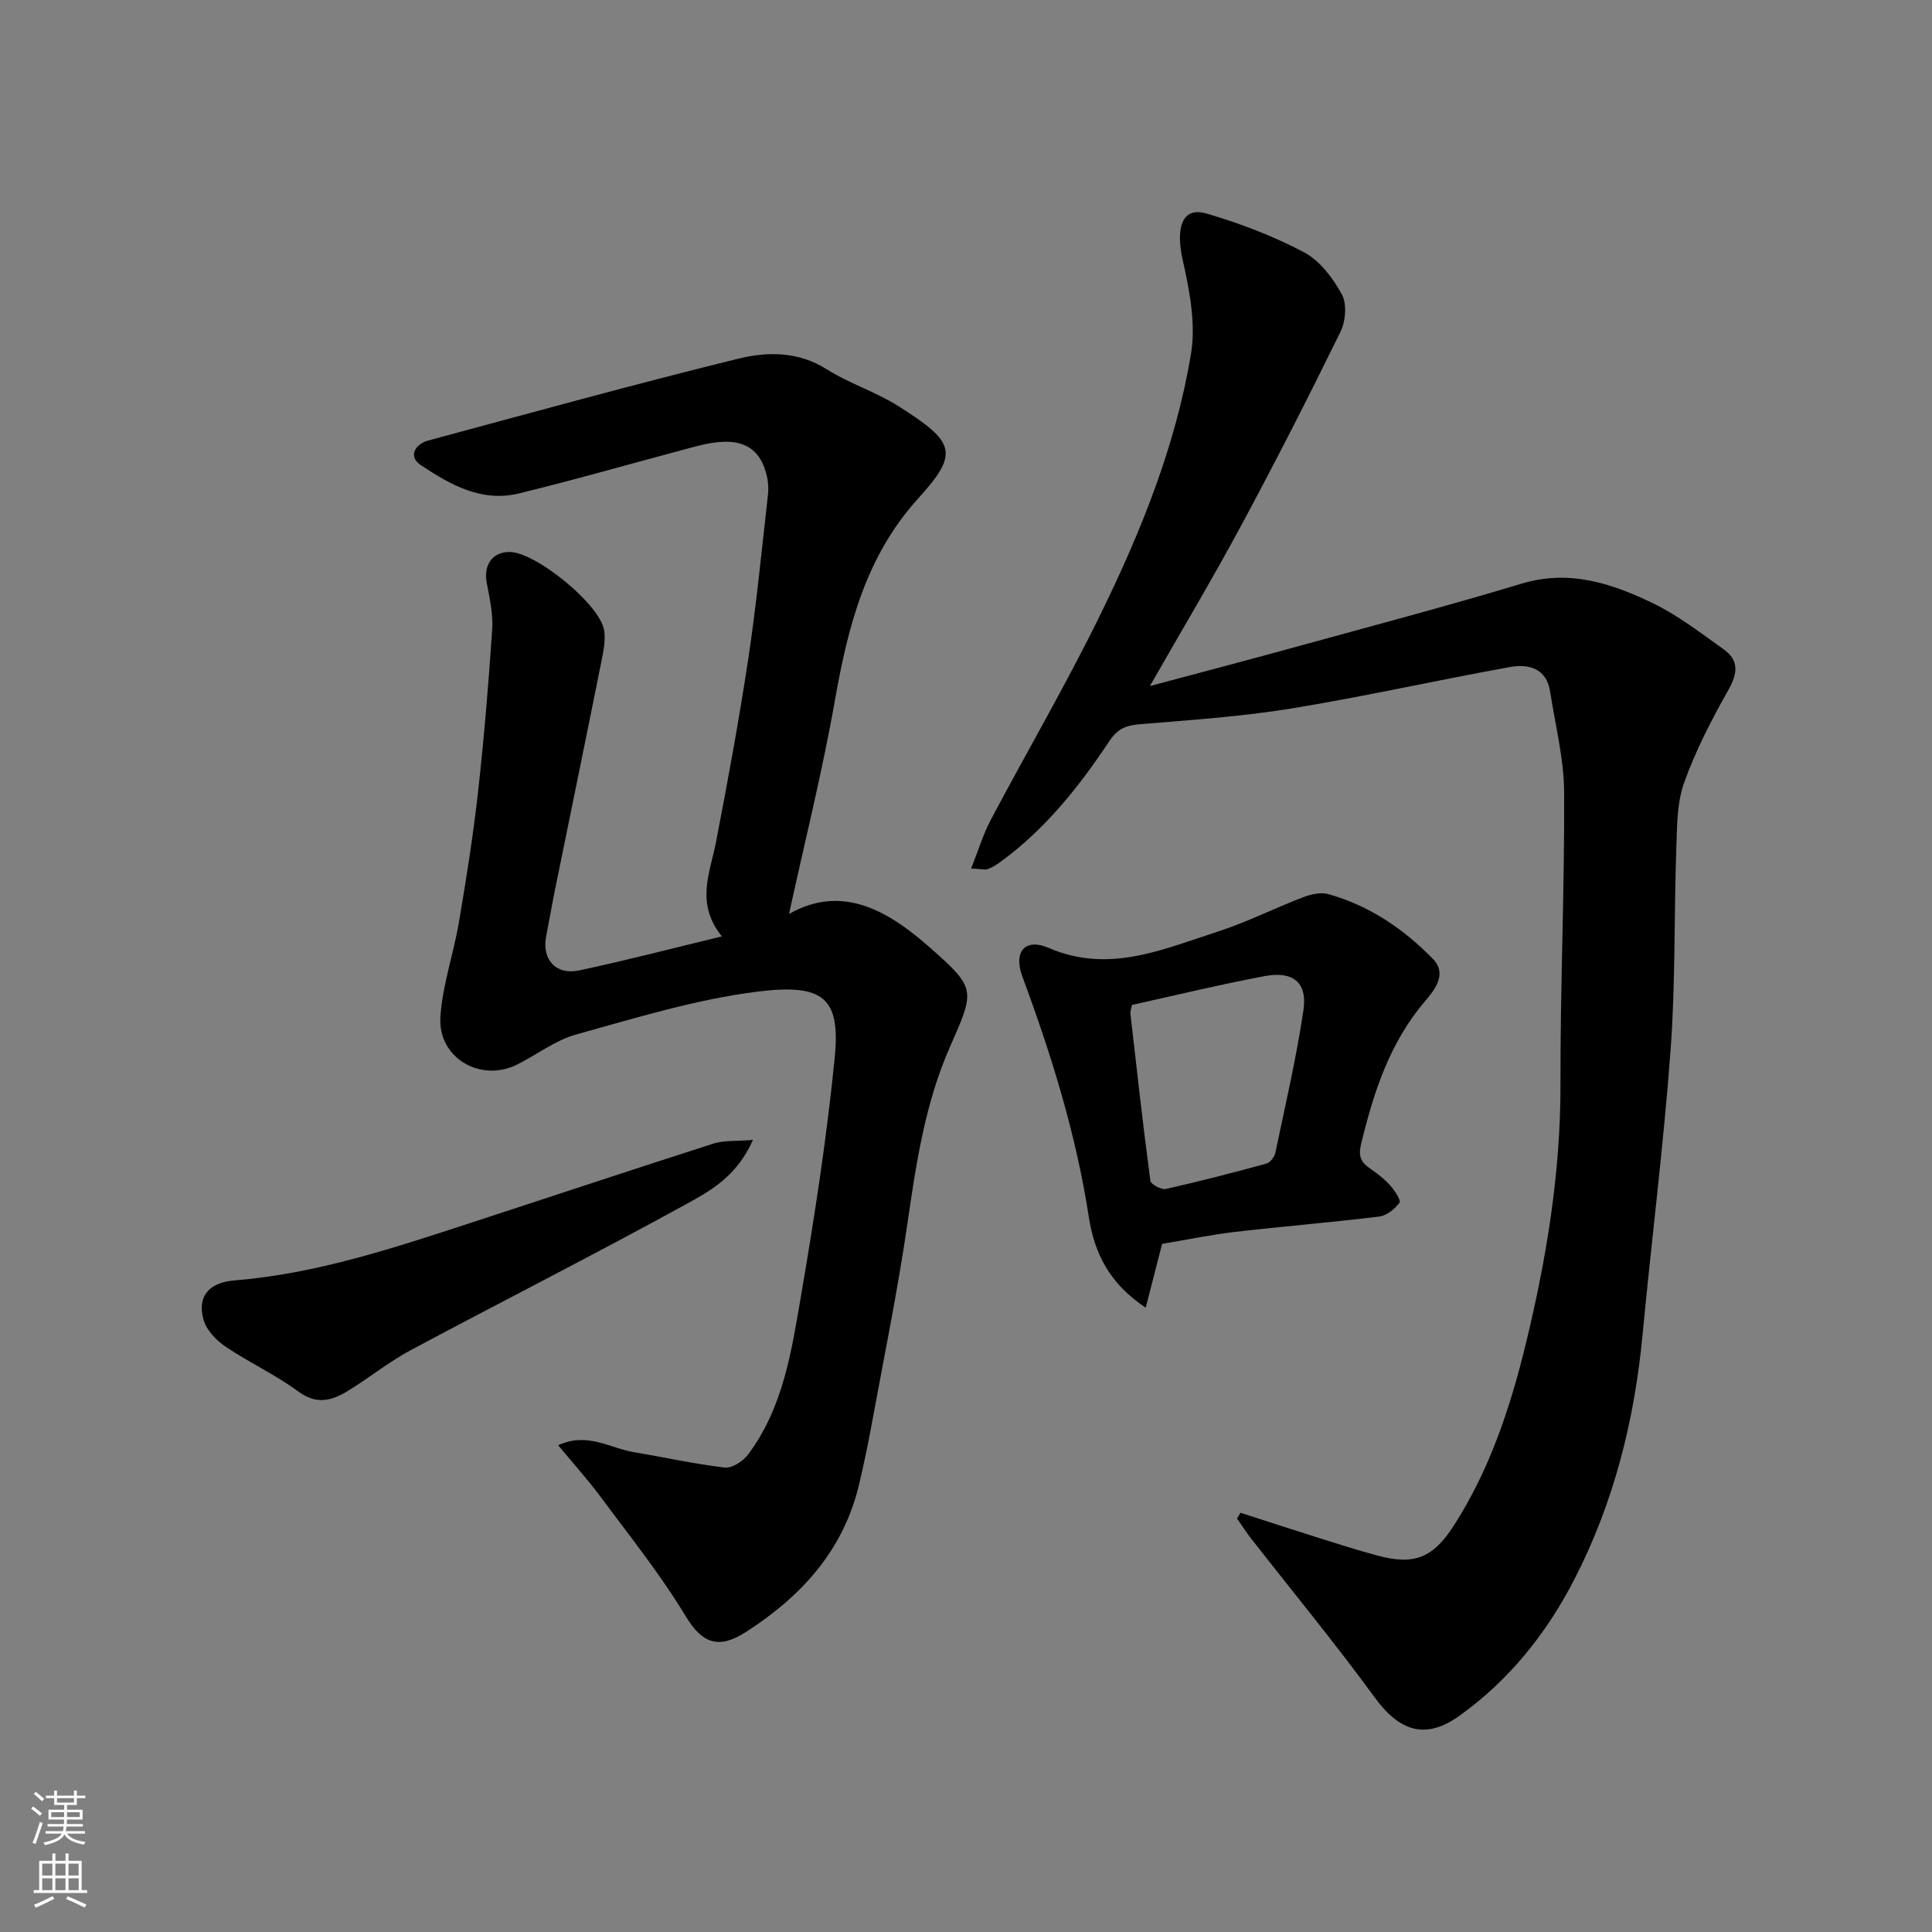 <svg enable-background="new 0 0 400 400" viewBox="0 0 400 400" xmlns="http://www.w3.org/2000/svg"><rect x="0" y="0" width="400" height="400" fill="#808080" stroke="none"/><g fill="#010000"><path d="m201.07 179.81c1.53-3.85 2.48-7.09 4.03-10.01 7.49-14.15 15.59-28.01 22.63-42.38 8.47-17.27 15.71-35.16 18.86-54.22 1.03-6.22-.32-13.09-1.73-19.4-1.51-6.78-.06-11.05 4.91-9.6 6.93 2.03 13.82 4.65 20.19 8.02 3.29 1.74 6 5.34 7.85 8.72 1.09 1.99.79 5.58-.28 7.76-6.61 13.48-13.43 26.87-20.55 40.09-5.93 11.03-12.36 21.79-18.91 33.25 10.02-2.68 19.79-5.24 29.53-7.92 15.84-4.36 31.73-8.55 47.46-13.29 9.85-2.97 18.61-.05 27.09 4.03 5.24 2.52 9.96 6.19 14.73 9.59 3.22 2.29 2.89 4.98.95 8.42-3.48 6.17-6.79 12.55-9.16 19.21-1.5 4.21-1.45 9.06-1.61 13.64-.48 13.93-.16 27.9-1.19 41.78-1.45 19.64-3.93 39.19-5.79 58.8-1.68 17.72-5.91 34.69-14.07 50.58-5.79 11.28-13.56 21-23.9 28.39-7.02 5.01-12.38 3.16-17.48-3.82-8.2-11.23-17.06-21.98-25.63-32.95-1.03-1.32-1.93-2.74-2.89-4.11.24-.4.48-.79.72-1.19 5.27 1.7 10.52 3.42 15.8 5.08 4.19 1.32 8.37 2.66 12.61 3.8 7.52 2.01 11.44.5 15.76-6.23 7.41-11.52 11.68-24.4 14.88-37.53 4.31-17.7 7.25-35.61 7.2-53.98-.05-20.1.86-40.19.76-60.29-.04-6.95-1.83-13.9-2.9-20.84-.76-4.91-4.5-5.79-8.35-5.1-15.07 2.72-30.03 6.09-45.14 8.56-10.35 1.69-20.86 2.4-31.32 3.26-2.85.24-4.66.82-6.41 3.45-6.3 9.48-13.36 18.38-22.71 25.15-.77.56-1.62 1.09-2.51 1.41-.56.19-1.29-.03-3.43-.13z"/><path d="m149.45 193.87c-5.53-6.88-2.44-13.15-1.21-19.52 2.44-12.65 4.78-25.33 6.7-38.06 1.68-11.17 2.76-22.44 4.04-33.67.15-1.3.11-2.7-.19-3.97-1.54-6.66-5.96-8.56-14.66-6.25-12.25 3.24-24.42 6.77-36.73 9.77-7.71 1.88-14.31-1.87-20.36-5.94-2.53-1.7-1.15-4.27 1.61-5.02 21.35-5.76 42.68-11.65 64.15-16.94 6.03-1.48 12.44-1.56 18.36 2.18 4.68 2.96 10.15 4.66 14.83 7.63 11.79 7.46 12.66 9.69 4.16 19.06-10.88 11.99-14.58 26.5-17.28 41.81-2.64 14.96-6.35 29.74-9.51 44.27 11.03-6.26 20.57-.64 29.18 6.97 9.57 8.45 9.35 8.75 4.14 20.55-5.13 11.63-6.98 23.99-8.79 36.46-2.03 14.03-4.9 27.95-7.46 41.91-.73 4-1.58 7.99-2.5 11.95-3.19 13.79-11.88 23.35-23.47 30.81-5.54 3.56-8.97 2.6-12.53-3.3-5.2-8.63-11.58-16.56-17.6-24.69-2.62-3.53-5.58-6.81-8.77-10.66 6.08-2.79 10.77.63 15.68 1.44 6.27 1.04 12.48 2.44 18.78 3.18 1.52.18 3.79-1.28 4.83-2.66 7.33-9.75 9.05-21.56 11.02-33.07 2.79-16.27 5.31-32.63 6.94-49.05 1.24-12.46-2.25-15.47-16.02-13.75-12.67 1.59-25.1 5.43-37.48 8.86-4.3 1.19-8.09 4.14-12.17 6.2-7.61 3.84-16.52-1.32-15.96-9.86.43-6.58 2.73-13.03 3.84-19.59 1.5-8.85 2.92-17.73 3.92-26.65 1.26-11.27 2.2-22.58 2.96-33.89.22-3.21-.52-6.52-1.13-9.72-.7-3.7 1.21-6.44 4.8-6.38 5.4.09 18.62 10.83 19.5 16.18.34 2.07-.13 4.34-.55 6.45-3.13 15.64-6.35 31.26-9.53 46.9-.68 3.35-1.27 6.72-1.92 10.07-.91 4.69 1.98 8.05 6.75 7.05 9.69-2.05 19.27-4.56 29.63-7.06z"/><path d="m240.6 257.53c-1.08 4.23-2.15 8.39-3.39 13.21-7.47-4.95-10.61-11.18-11.78-18.78-2.64-17.11-7.74-33.55-13.75-49.75-1.91-5.15.52-8.08 5.46-5.95 12.46 5.37 23.61.28 34.95-3.37 6.01-1.94 11.72-4.83 17.63-7.1 1.62-.62 3.68-1.12 5.26-.68 8.5 2.36 15.65 7.22 21.72 13.45 2.98 3.06.34 6.38-1.64 8.7-7.35 8.6-10.65 18.84-13.25 29.55-.66 2.7.01 3.84 1.92 5.17 1.47 1.02 2.93 2.15 4.12 3.48.91 1.02 2.25 3.07 1.9 3.55-.96 1.3-2.64 2.67-4.18 2.86-9.92 1.22-19.9 2.02-29.83 3.18-5.02.58-9.98 1.62-15.14 2.48zm-6.24-49.47c-.17.89-.38 1.37-.32 1.83 1.32 11.53 2.6 23.07 4.13 34.57.1.73 2.27 1.91 3.21 1.7 6.97-1.56 13.89-3.36 20.78-5.24.78-.21 1.69-1.34 1.87-2.18 2.07-9.86 4.37-19.69 5.84-29.64.84-5.68-2.17-8.11-8.03-7.01-9.24 1.74-18.38 3.96-27.48 5.97z"/><path d="m155.89 236c-3.41 7.7-8.97 10.64-14.05 13.43-18.74 10.29-37.81 19.96-56.67 30.03-4.15 2.22-7.91 5.15-11.88 7.72-3.68 2.38-7.11 4.19-11.57.89-4.69-3.47-10.11-5.94-14.96-9.22-1.93-1.3-3.95-3.36-4.58-5.48-1.43-4.77.9-7.83 6.33-8.27 17.06-1.38 33.1-6.75 49.19-12 16.68-5.44 33.33-10.99 50.03-16.34 2.12-.68 4.53-.45 8.16-.76z"/></g><path d="m6.44 374.46.42-.45c.65.47 1.27.95 1.85 1.44l-.45.49c-.65-.56-1.25-1.06-1.82-1.48m.93 7.33-.63-.26c.55-1.36 1.05-2.8 1.52-4.33.19.1.38.19.59.27-.46 1.29-.95 2.73-1.48 4.32m-.38-10.38.44-.42c.43.34 1.01.82 1.74 1.44l-.49.49c-.53-.51-1.09-1.01-1.69-1.51m2.5.35h1.72v-1.04h.59v1.04h3.52v-1.04h.59v1.04h1.75v.53h-1.75v1.42h-2.03v.97h3.22v2.03h-3.24c0 .35-.01.66-.03.93h3.32v.53h-3.37c-.03.27-.08.58-.15.94h3.96v.53h-3.71c.67.92 1.93 1.48 3.79 1.68-.13.24-.23.44-.29.59-2.13-.38-3.48-1.08-4.04-2.12-.43.97-1.77 1.72-4.03 2.23-.09-.19-.2-.37-.33-.55 2.1-.42 3.37-1.03 3.81-1.83h-3.36v-.53h3.58c.08-.29.13-.61.16-.94h-3.33v-.53h3.39c.02-.27.04-.58.04-.93h-3.23v-2.03h3.25v-.97h-2.07v-1.42h-1.73zm1.12 3.44v1h2.65c.01-.3.02-.44.01-.4v-.25-.35zm1.19-2h3.52v-.91h-3.52zm4.71 2h-2.63v.59c0 .15-.01.28-.01.4h2.64z" fill="#fafbfa"/><path d="m13.56 383.74h.63v1.52h2.72v6.07h1.13v.6h-11.06v-.6h1.13v-6.07h2.73v-1.52h.63v1.52h2.1v-1.52zm-2.69 8.83.38.56c-1.24.63-2.53 1.25-3.85 1.85-.1-.21-.21-.42-.34-.63 1.36-.55 2.63-1.15 3.81-1.78m-2.13-4.27h2.1v-2.45h-2.1zm0 3.04h2.1v-2.46h-2.1zm2.72-3.04h2.1v-2.45h-2.1zm0 3.04h2.1v-2.46h-2.1zm6.07 3.6c-1.41-.71-2.7-1.3-3.86-1.78l.35-.56c1.45.62 2.75 1.19 3.88 1.72zm-1.25-9.09h-2.1v2.45h2.1zm-2.09 5.49h2.1v-2.46h-2.1z" fill="#fafbfa"/></svg>